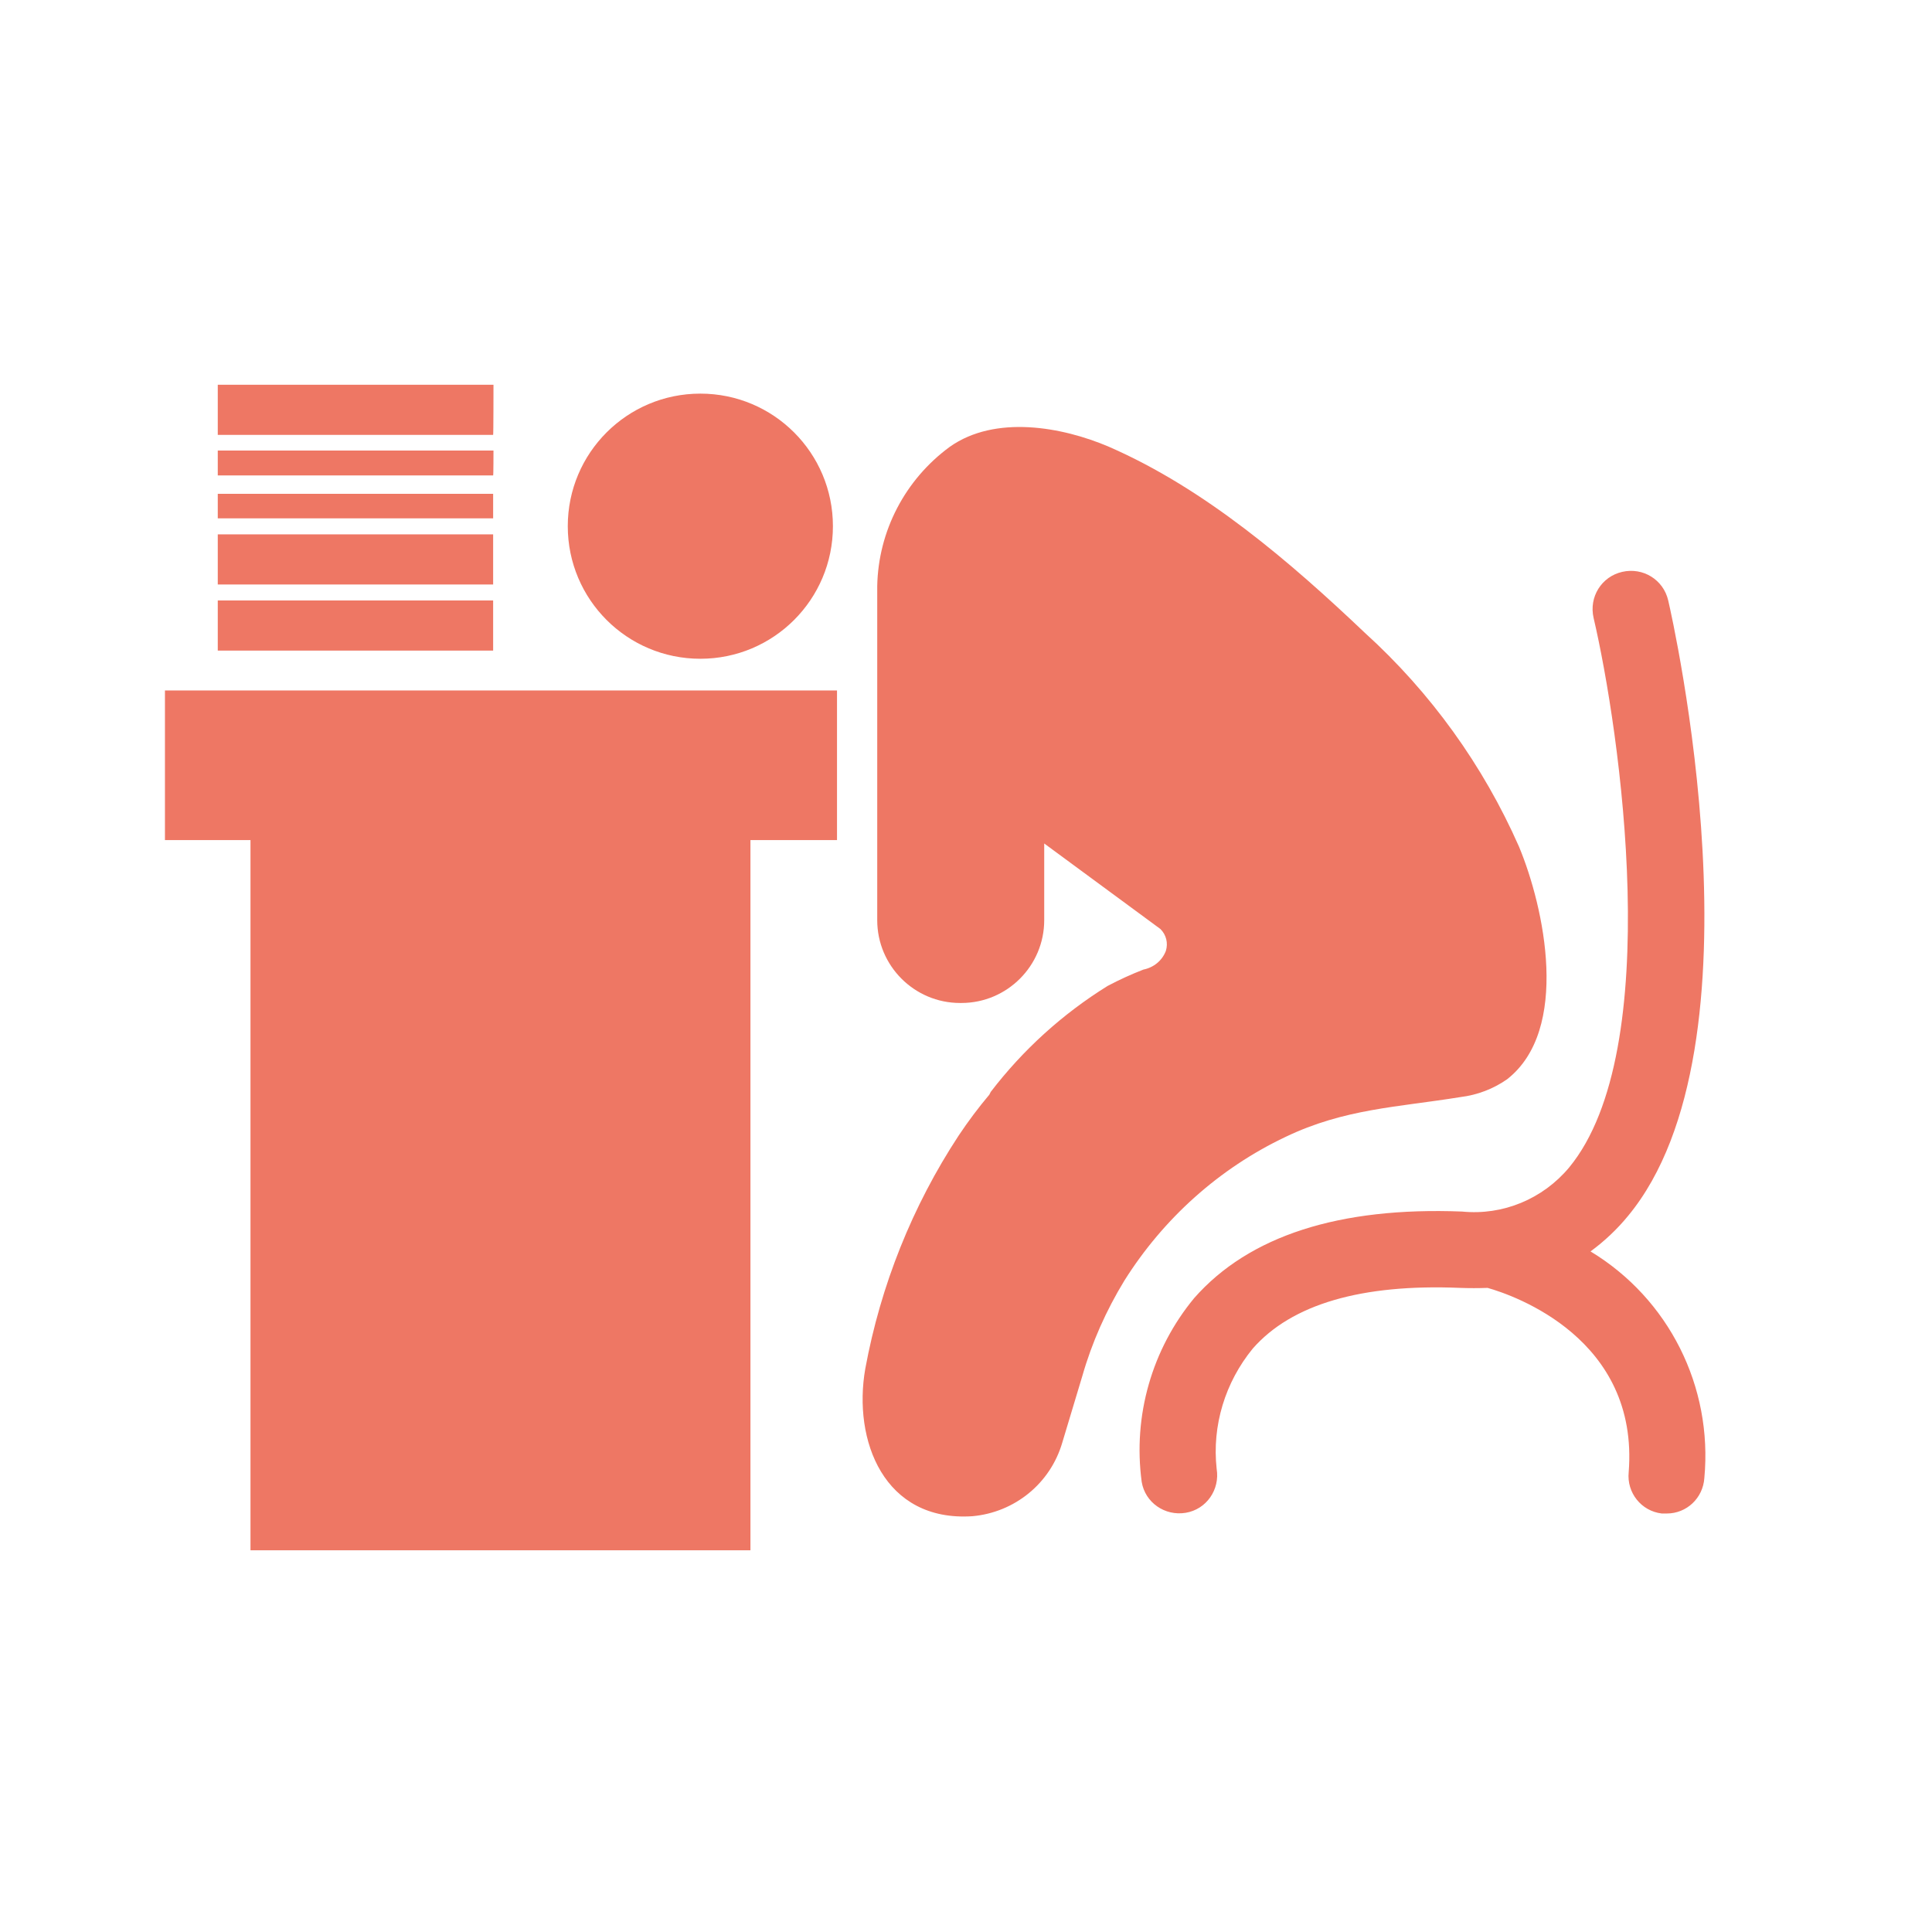 <?xml version="1.0" encoding="utf-8"?>
<!-- Generator: Adobe Illustrator 22.1.0, SVG Export Plug-In . SVG Version: 6.00 Build 0)  -->
<svg version="1.1" id="Livello_1" xmlns="http://www.w3.org/2000/svg" xmlns:xlink="http://www.w3.org/1999/xlink" x="0px" y="0px"
	 viewBox="0 0 566.9 566.9" style="enable-background:new 0 0 566.9 566.9;" xml:space="preserve">
<style type="text/css">
	.st0{fill:#EE7764;}
</style>
<path class="st0" d="M329.9,375.8c-5.3,8.7-9.5,18.1-12.3,27.9l-5.9,19.6c-3.5,12-14,20.5-26.4,21.6c-25.9,1.7-35.1-22.2-31.4-43.3
	c4.5-24.4,13.8-47.7,27.4-68.4c2.8-4.2,5.8-8.2,9-12l0.4-0.8c9.5-12.4,21.1-22.9,34.3-31.1c3.4-1.8,6.9-3.4,10.5-4.8
	c3-0.6,5.5-2.6,6.6-5.5c0.7-2.3,0.1-4.7-1.6-6.4l-34.1-25.1v22.5c0,13.4-10.9,24.3-24.3,24.3h-0.4c-13.4,0-24.3-10.9-24.3-24.3v-98
	c0.3-16.2,8.2-31.3,21.3-40.9c13.3-9.4,32.9-5.9,46.7,0c28.2,12.3,53.1,33.7,75.1,54.6c19.3,17.5,34.7,38.9,45.2,62.7
	c7.5,18,15.1,53.8-3.5,68.3c-4,2.8-8.7,4.6-13.6,5.2c-18.5,3-34.1,3.4-51.4,11.7C357.8,342.8,341.4,357.5,329.9,375.8z M205.5,193.3
	c21.5,0,38.9-17.4,38.9-38.9s-17.4-38.9-38.9-38.9s-38.9,17.4-38.9,38.9S184,193.3,205.5,193.3L205.5,193.3z M466.7,367.2
	c4.1-3,7.8-6.5,11-10.4c41.4-50,13-175.5,11.8-180.6c-1.4-6.1-7.4-9.8-13.5-8.4c-6.1,1.4-9.8,7.4-8.4,13.5
	c7.7,32.9,21.3,126.8-7.2,161.3c-7.7,9.2-19.4,14.1-31.4,12.9c-36-1.4-62.5,7.1-78.6,25.4c-12.4,15-18,34.5-15.4,53.9
	c1,6.1,6.8,10.1,12.9,9.1c6.1-1,10.1-6.8,9.1-12.9c-1.4-12.7,2.5-25.4,10.6-35.3c11.4-13,31.9-19,60.8-17.8c2.7,0.1,5.4,0.1,8.1,0
	c7.8,2.2,44.5,14.9,41.4,54.1c-0.6,6,3.7,11.4,9.7,12.1c0.2,0,0.4,0,0.6,0h0.9c5.8,0,10.6-4.5,11-10.4
	C502.6,406.9,489.7,381.1,466.7,367.2L466.7,367.2z M48.1,246.5h25.4v208.4h146.7V246.5h25.4v-43.9H48.4v43.9H48.1z M144.8,176.2
	H63.9v14.7h80.8V176.2z M144.8,156.8H63.9v14.7h80.8V156.8z M144.8,112.9H63.9v14.7h80.8C144.8,127.6,144.8,112.9,144.8,112.9z
	 M144.8,144.9H63.9v7.2h80.8V144.9z M144.8,132.2H63.9v7.3h80.8C144.8,139.6,144.8,132.2,144.8,132.2z"/>
</svg>
